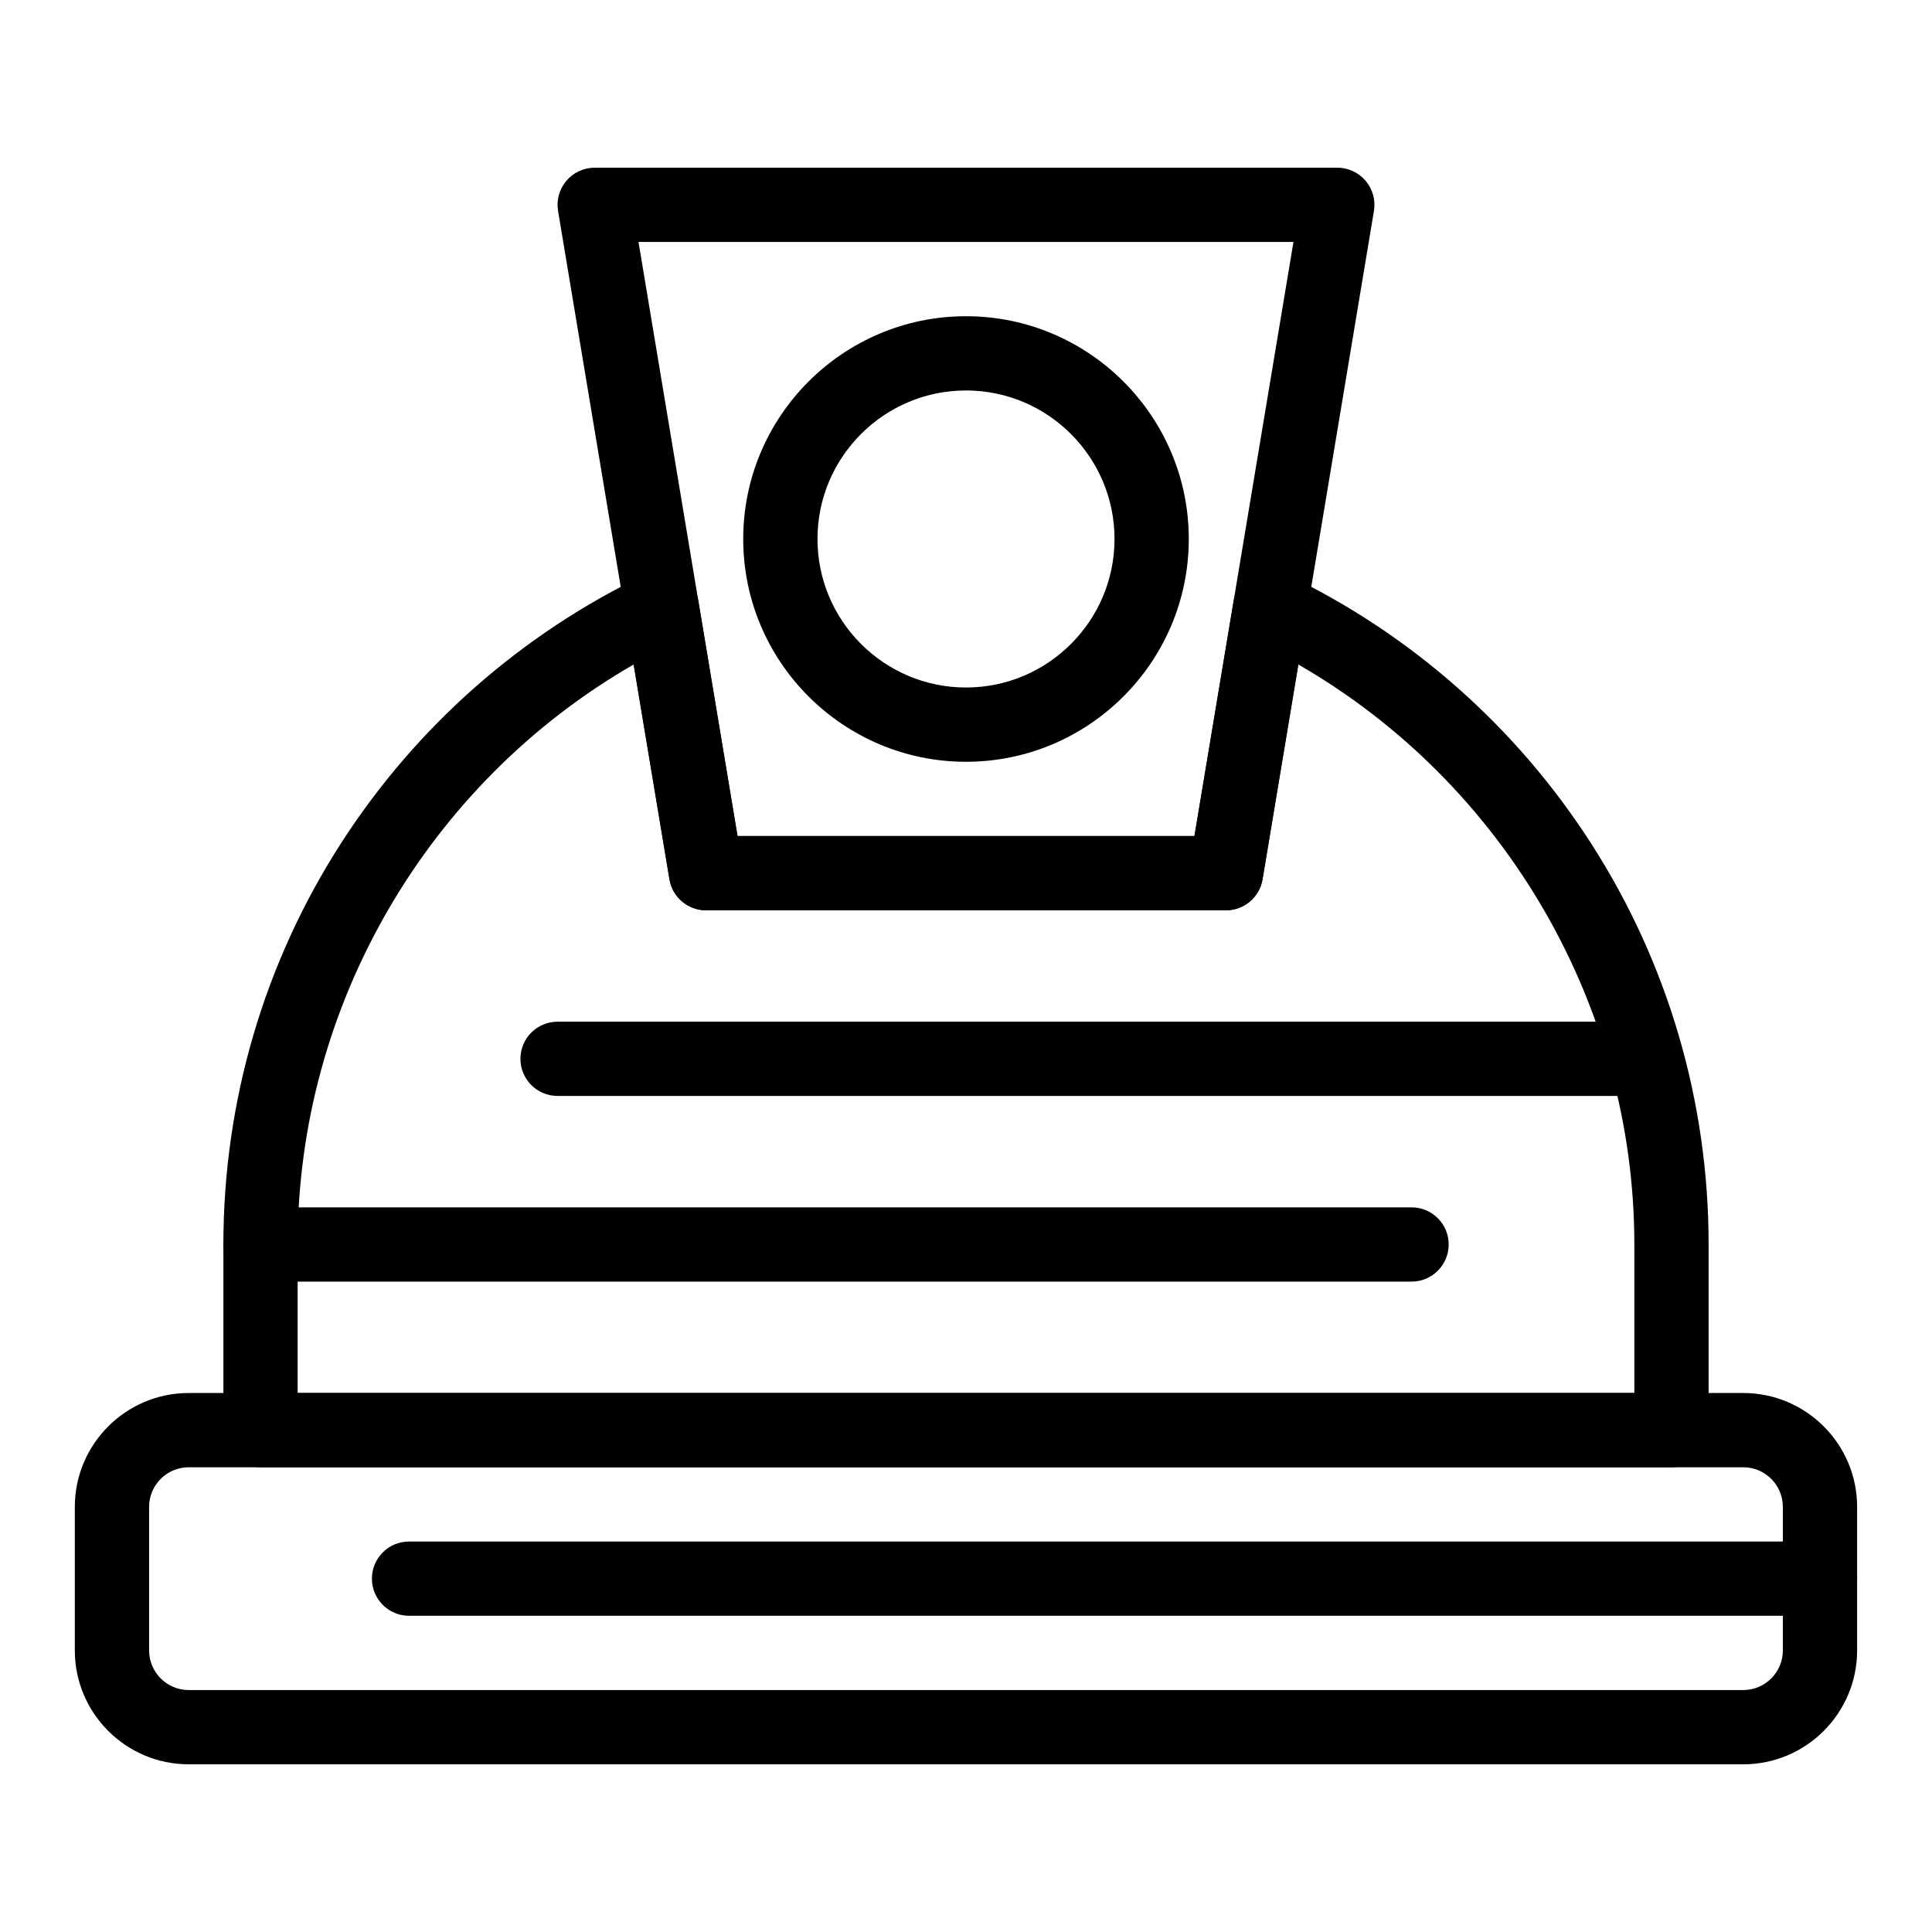 <?xml version="1.0" encoding="UTF-8"?>
<!-- Uploaded to: ICON Repo, www.svgrepo.com, Generator: ICON Repo Mixer Tools -->
<svg fill="#000000" width="800px" height="800px" version="1.1" viewBox="144 144 512 512" xmlns="http://www.w3.org/2000/svg">
 <g>
  <path d="m605.98 611.56h-411.97c-16.641 0-30.18-13.535-30.18-30.176v-38.047c0-16.641 13.539-30.176 30.18-30.176h411.97c16.641 0 30.176 13.535 30.176 30.176v38.047c0 16.641-13.539 30.176-30.176 30.176zm-411.97-78.719c-5.789 0-10.496 4.707-10.496 10.496v38.047c0 5.789 4.707 10.496 10.496 10.496h411.97c5.789 0 10.496-4.707 10.496-10.496v-38.047c0-5.789-4.707-10.496-10.496-10.496z"/>
  <path d="m586.96 532.84h-373.92c-5.434 0-9.84-4.406-9.84-9.84v-49.199c0-37.848 10.773-74.602 31.152-106.3 19.84-30.852 47.777-55.512 80.797-71.312 2.789-1.336 6.043-1.281 8.789 0.148 2.746 1.426 4.656 4.062 5.164 7.113l10.352 62.105h121.09l10.352-62.113c0.508-3.051 2.422-5.684 5.164-7.113 2.742-1.426 5.996-1.48 8.789-0.148 33.02 15.801 60.961 40.461 80.797 71.312 20.383 31.699 31.156 68.457 31.156 106.3v49.199c0 5.438-4.406 9.844-9.84 9.844zm-364.08-19.68h354.24v-39.359c0-63.383-34.555-122.34-89.047-153.7l-9.484 56.914c-0.797 4.742-4.898 8.219-9.711 8.219h-137.76c-4.809 0-8.914-3.477-9.707-8.223l-9.484-56.914c-54.492 31.355-89.047 90.312-89.047 153.7z"/>
  <path d="m468.88 385.24h-137.76c-4.809 0-8.914-3.477-9.707-8.223l-29.52-177.12c-0.477-2.852 0.328-5.769 2.199-7.977s4.617-3.481 7.508-3.481h196.8c2.891 0 5.637 1.273 7.508 3.481s2.676 5.125 2.199 7.977l-29.52 177.12c-0.793 4.746-4.894 8.223-9.707 8.223zm-129.43-19.68h121.09l26.242-157.44h-173.57z"/>
  <path d="m400 345.88c-32.555 0-59.039-26.484-59.039-59.039 0-32.555 26.484-59.039 59.039-59.039s59.039 26.484 59.039 59.039c0 32.555-26.484 59.039-59.039 59.039zm0-98.402c-21.703 0-39.359 17.656-39.359 39.359 0 21.703 17.656 39.359 39.359 39.359s39.359-17.656 39.359-39.359c0-21.699-17.656-39.359-39.359-39.359z"/>
  <path d="m626.32 572.2h-373.92c-5.434 0-9.84-4.406-9.84-9.84s4.406-9.84 9.84-9.84h373.92c5.434 0 9.84 4.406 9.84 9.84s-4.406 9.84-9.84 9.84z"/>
  <path d="m518.08 483.64h-305.04c-5.434 0-9.84-4.406-9.84-9.84 0-5.434 4.406-9.84 9.84-9.84h305.04c5.434 0 9.84 4.406 9.84 9.84 0 5.43-4.406 9.84-9.84 9.84z"/>
  <path d="m577.12 434.44h-285.36c-5.434 0-9.84-4.406-9.84-9.84s4.406-9.84 9.84-9.84h285.36c5.434 0 9.84 4.406 9.84 9.84 0.004 5.434-4.406 9.84-9.84 9.84z"/>
 </g>
</svg>